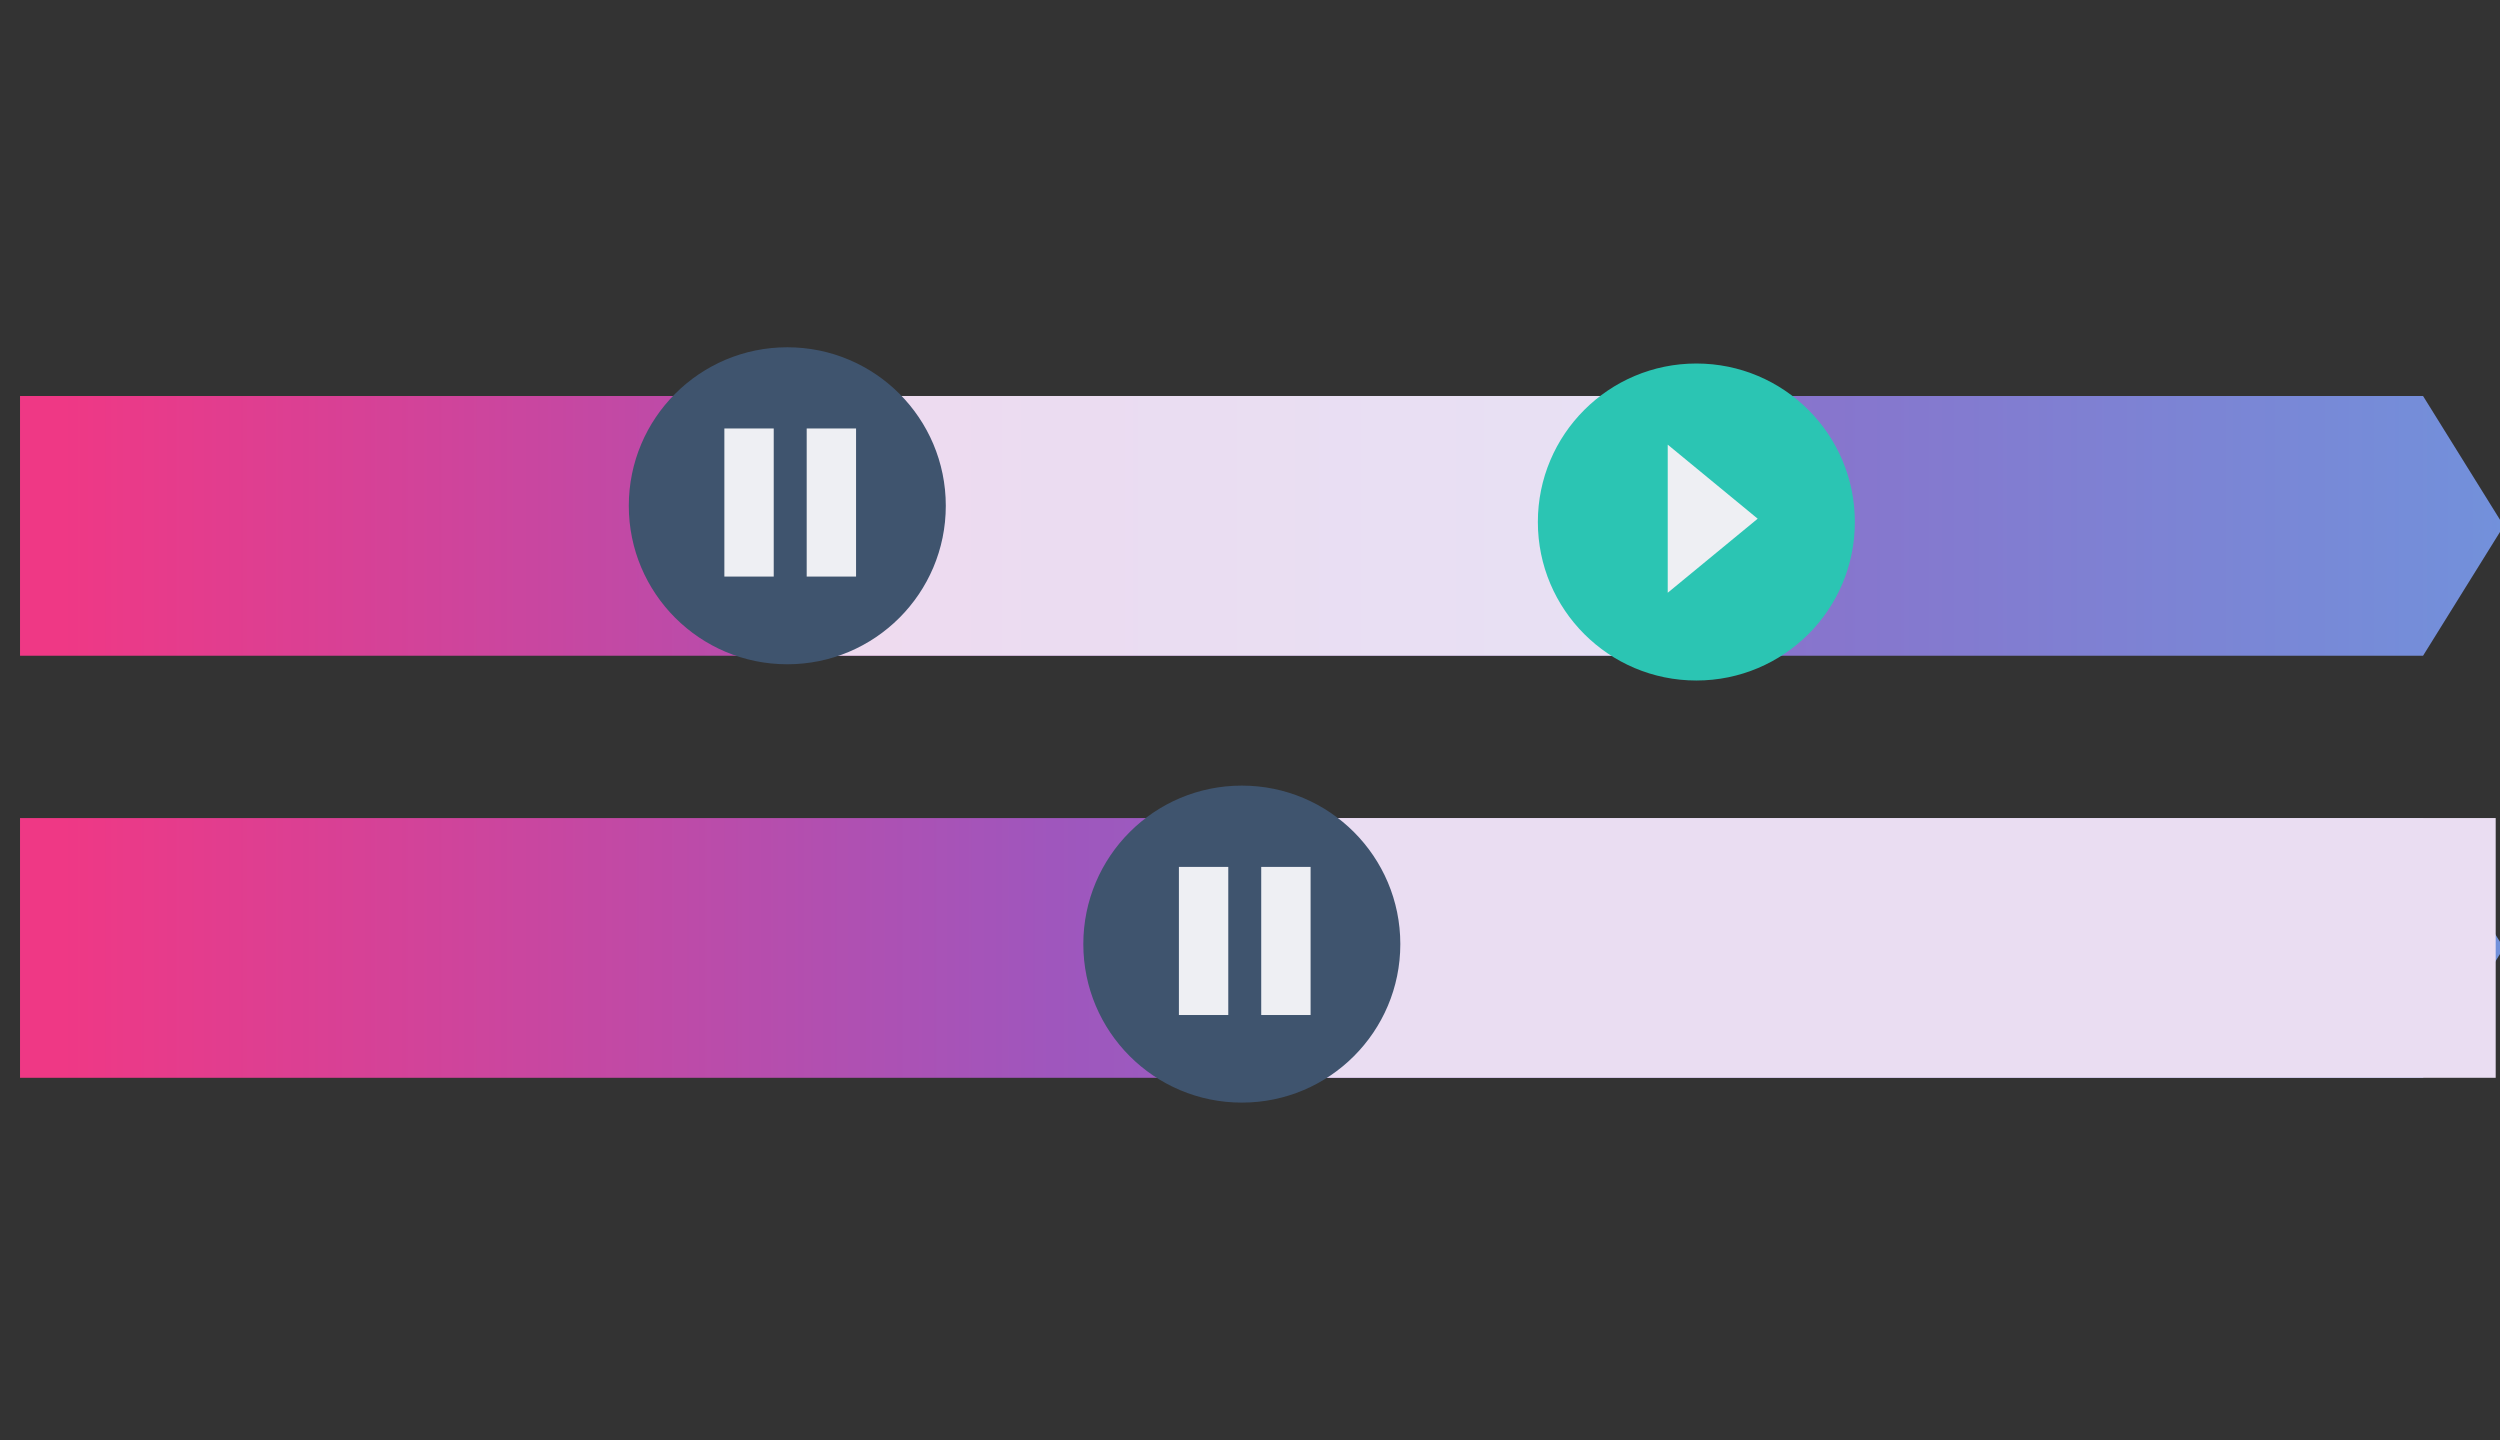 <svg width="210" height="121" viewBox="0 0 210 121" fill="none" xmlns="http://www.w3.org/2000/svg">
<rect x="0" y="0" width="210" height="121" fill="#333333" stroke="none"/>
<g clip-path="url(#clip0_22_1332)">
<path d="M1.682 33.263L203.536 33.263L210.318 44.172L203.536 55.082H1.682V33.263Z" fill="url(#paint0_linear_22_1332)"/>
<rect x="66.454" y="33.263" width="77.727" height="21.818" fill="white" fill-opacity="0.79"/>
<path d="M1.682 68.716L203.536 68.716L210.318 79.625L203.536 90.534H1.682V68.716Z" fill="url(#paint1_linear_22_1332)"/>
<rect x="103.274" y="68.716" width="106.364" height="21.818" fill="#EADDF2"/>
<circle cx="66.133" cy="42.485" r="13.314" fill="#3F546E"/>
<path fill-rule="evenodd" clip-rule="evenodd" d="M67.762 35.992L67.762 48.432L71.909 48.432L71.909 35.992L67.762 35.992ZM60.847 35.992L60.847 48.432L64.993 48.432L64.993 35.992L60.847 35.992Z" fill="#EEEFF3"/>
<circle cx="104.313" cy="79.305" r="13.314" fill="#3F546E"/>
<path fill-rule="evenodd" clip-rule="evenodd" d="M105.943 72.82L105.943 85.261L110.09 85.261L110.09 72.82L105.943 72.82ZM99.028 72.82L99.028 85.261L103.175 85.261L103.175 72.82L99.028 72.82Z" fill="#EEEFF3"/>
<circle cx="142.494" cy="43.849" r="13.314" fill="#2BC5B3"/>
<path d="M140.089 49.791L140.089 37.35L147.645 43.571L140.089 49.791Z" fill="#EEEFF3"/>
</g>
<defs>
<linearGradient id="paint0_linear_22_1332" x1="-125.818" y1="44.172" x2="316.682" y2="44.172" gradientUnits="userSpaceOnUse">
<stop offset="0.296" stop-color="#EF3885"/>
<stop offset="0.484" stop-color="#9F56BD"/>
<stop offset="1" stop-color="#4BC4F5"/>
</linearGradient>
<linearGradient id="paint1_linear_22_1332" x1="-125.818" y1="79.624" x2="316.682" y2="79.624" gradientUnits="userSpaceOnUse">
<stop offset="0.296" stop-color="#EF3885"/>
<stop offset="0.484" stop-color="#9F56BD"/>
<stop offset="1" stop-color="#4BC4F5"/>
</linearGradient>
<clipPath id="clip0_22_1332">
<rect width="210" height="120" fill="white" transform="translate(0 0.533)"/>
</clipPath>
</defs>
</svg>
